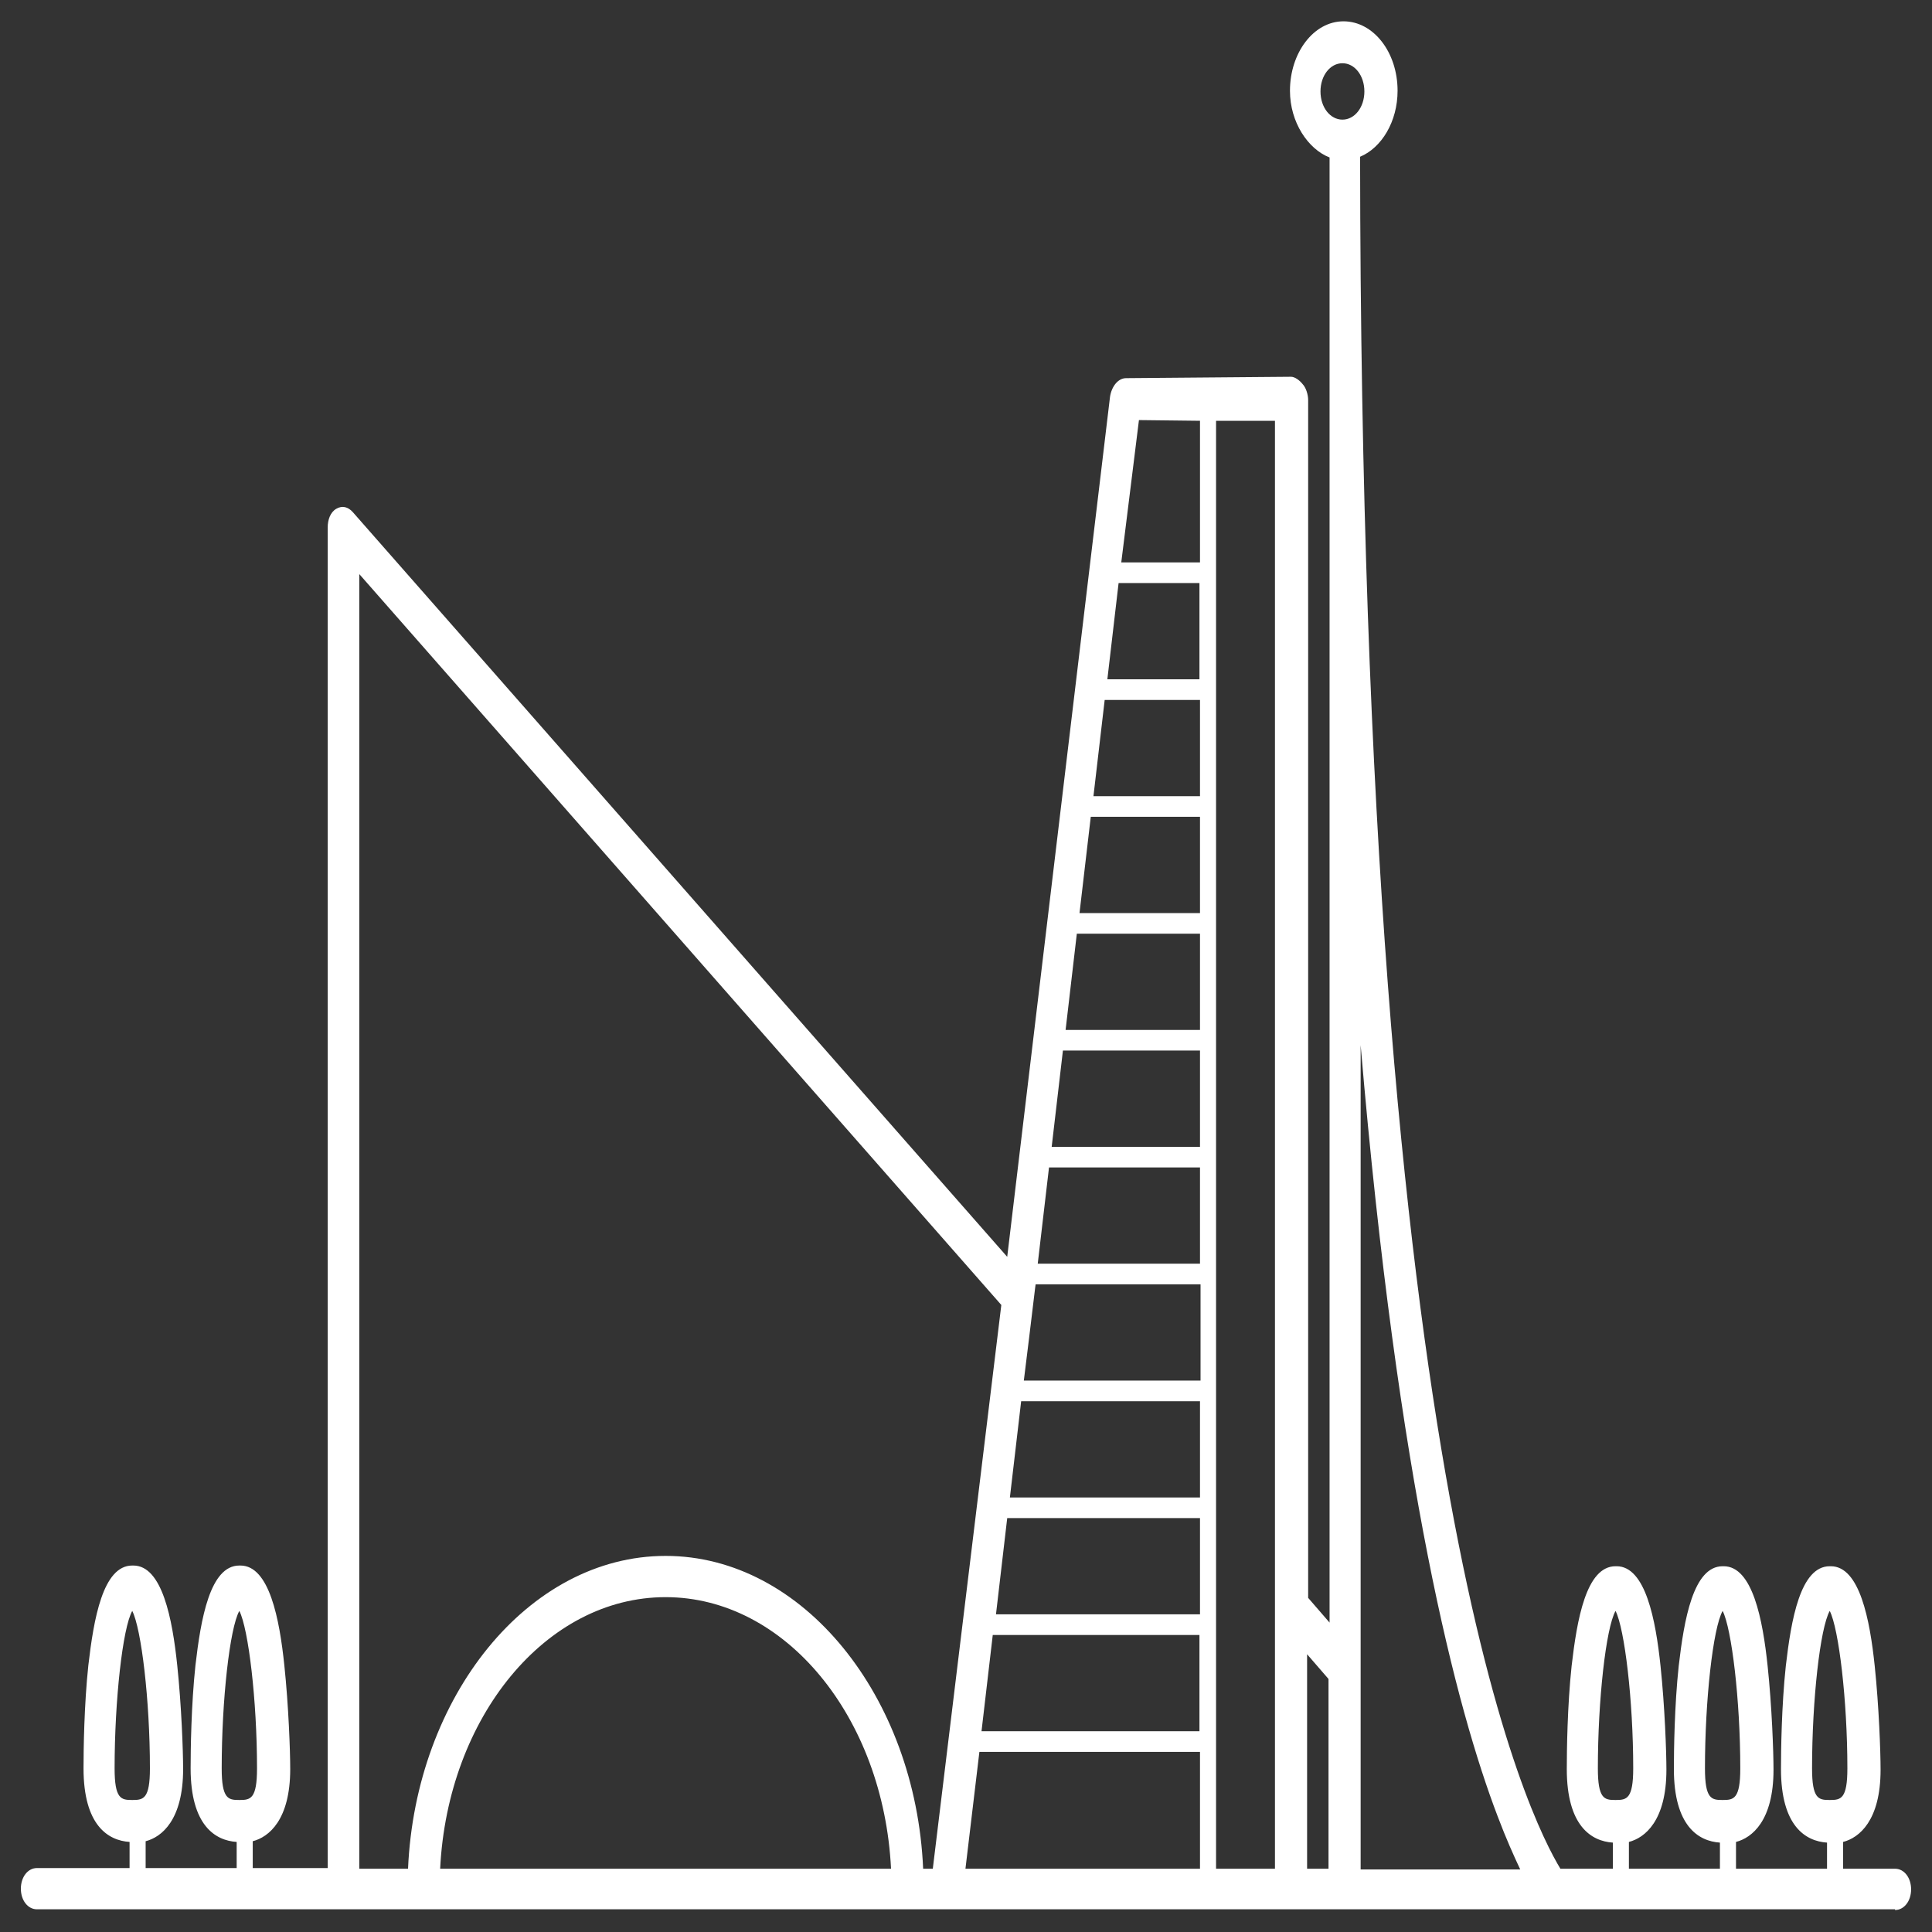 <svg width="60" height="60" viewBox="0 0 60 60" fill="none" xmlns="http://www.w3.org/2000/svg">
<rect x="0" y="0" width="60" height="60" fill="#333333" stroke="none"/>
<g clip-path="url(#clip0_2_23658)">
<path d="M58.852 59.317C59.135 59.317 59.351 59.039 59.351 58.676C59.351 58.313 59.135 58.035 58.852 58.035H57.239V57.203C57.738 57.075 58.403 56.541 58.403 54.961C58.403 54.406 58.353 52.996 58.221 51.737C58.071 50.306 57.755 48.641 56.857 48.641H56.824C55.909 48.641 55.626 50.306 55.46 51.737C55.327 52.975 55.31 54.384 55.31 54.939C55.31 56.712 56.075 57.181 56.74 57.224V58.035H53.913V57.203C54.412 57.075 55.078 56.541 55.078 54.961C55.078 54.406 55.028 52.996 54.895 51.737C54.745 50.306 54.429 48.641 53.531 48.641H53.498C52.583 48.641 52.3 50.306 52.134 51.737C52.001 52.975 51.984 54.384 51.984 54.939C51.984 56.712 52.749 57.181 53.414 57.224V58.035H50.587V57.203C51.086 57.075 51.752 56.541 51.752 54.961C51.752 54.406 51.702 52.996 51.569 51.737C51.419 50.306 51.103 48.641 50.205 48.641H50.172C49.257 48.641 48.974 50.306 48.808 51.737C48.675 52.975 48.658 54.384 48.658 54.939C48.658 56.712 49.423 57.181 50.089 57.224V58.035H48.459C47.561 56.541 42.273 46.527 42.239 4.868C42.904 4.591 43.403 3.779 43.403 2.818C43.403 1.623 42.655 0.662 41.724 0.662C40.793 0.662 40.061 1.644 40.061 2.818C40.061 3.801 40.626 4.633 41.291 4.89V50.391L40.626 49.623V12.427C40.626 12.256 40.56 12.043 40.46 11.936C40.36 11.808 40.211 11.701 40.094 11.701L34.972 11.744C34.723 11.744 34.523 12 34.473 12.32L31.28 39.032L10.959 15.907C10.809 15.737 10.626 15.694 10.443 15.801C10.26 15.907 10.177 16.142 10.177 16.377V58.014H7.849V57.181C8.348 57.053 9.013 56.52 9.013 54.939C9.013 54.384 8.963 52.975 8.83 51.715C8.681 50.285 8.365 48.619 7.467 48.619H7.433C6.519 48.619 6.236 50.285 6.07 51.715C5.937 52.954 5.92 54.363 5.92 54.918C5.92 56.69 6.685 57.16 7.35 57.203V58.014H4.523V57.181C5.022 57.053 5.687 56.52 5.687 54.939C5.687 54.384 5.637 52.975 5.504 51.715C5.355 50.285 5.039 48.619 4.141 48.619H4.107C3.193 48.619 2.91 50.285 2.744 51.715C2.611 52.954 2.594 54.363 2.594 54.918C2.594 56.69 3.359 57.16 4.024 57.203V58.014H1.147C0.865 58.014 0.648 58.292 0.648 58.655C0.648 59.018 0.865 59.295 1.147 59.295H58.852V59.317ZM4.091 55.9C3.758 55.9 3.559 55.858 3.559 54.918C3.559 52.804 3.808 50.562 4.107 50.028C4.39 50.584 4.656 52.804 4.656 54.918C4.656 55.858 4.457 55.9 4.124 55.9H4.091ZM7.417 55.9C7.084 55.9 6.885 55.858 6.885 54.918C6.885 52.804 7.134 50.562 7.433 50.028C7.716 50.584 7.982 52.804 7.982 54.918C7.982 55.858 7.783 55.9 7.45 55.9H7.417ZM13.669 58.035C13.902 53.338 16.946 49.601 20.671 49.601C24.396 49.601 27.439 53.338 27.672 58.035H13.669ZM28.969 58.035H28.669C28.437 52.697 24.945 48.32 20.671 48.32C16.397 48.32 12.905 52.697 12.672 58.035H11.158V17.829L31.097 40.527L28.969 58.035ZM37.267 58.035H29.983L30.416 54.406H37.267V58.035ZM37.267 53.765H30.482L30.831 50.776H37.25V53.765H37.267ZM37.267 47.573V50.135H30.931L31.28 47.146H36.901H37.267V47.573ZM37.267 45.865V46.505H36.336H31.363L31.713 43.516H33.708H35.205H37.267V45.865ZM37.267 42.875H34.656H33.16H31.796L31.962 41.53L32.145 40.014L32.162 39.886H37.284V42.875H37.267ZM37.267 39.245H32.228L32.578 36.256H37.267V39.245ZM37.267 35.616H32.661L33.01 32.626H37.267V35.616ZM37.267 31.986H33.093L33.442 28.996H37.267V31.986ZM37.267 28.356H33.525L33.875 25.366H37.267V28.356ZM37.267 24.726H33.958L34.307 21.737H37.267V24.726ZM37.267 21.096H34.39L34.739 18.107H37.25V21.096H37.267ZM37.267 17.466H34.822L35.371 13.046L37.267 13.068V17.466ZM39.595 48.512V50.221V58.035H37.766V48.149V46.441V13.068H39.595V48.512ZM41.258 58.035H40.593V51.374L41.258 52.142V58.035ZM41.691 3.715C41.308 3.715 41.009 3.331 41.009 2.84C41.009 2.349 41.308 1.964 41.691 1.964C42.073 1.964 42.372 2.349 42.372 2.84C42.372 3.331 42.073 3.715 41.691 3.715ZM46.513 56.413C46.779 57.117 47.012 57.63 47.212 58.057H46.447H42.256V53.274V51.566V32.456C43.42 46.142 45.233 53.06 46.513 56.413ZM50.155 55.9C49.822 55.9 49.623 55.858 49.623 54.918C49.623 52.804 49.872 50.562 50.172 50.028C50.454 50.584 50.721 52.804 50.721 54.918C50.721 55.858 50.521 55.9 50.188 55.9H50.155ZM53.481 55.9C53.148 55.9 52.949 55.858 52.949 54.918C52.949 52.804 53.198 50.562 53.498 50.028C53.78 50.584 54.046 52.804 54.046 54.918C54.046 55.858 53.847 55.9 53.514 55.9H53.481ZM56.807 55.9C56.474 55.9 56.275 55.858 56.275 54.918C56.275 52.804 56.524 50.562 56.824 50.028C57.106 50.584 57.372 52.804 57.372 54.918C57.372 55.858 57.173 55.9 56.84 55.9H56.807Z" fill="white"/>
</g>
<defs>
<clipPath id="clip0_2_23658">
<rect width="60" height="60" fill="white"/>
</clipPath>
</defs>
</svg>
